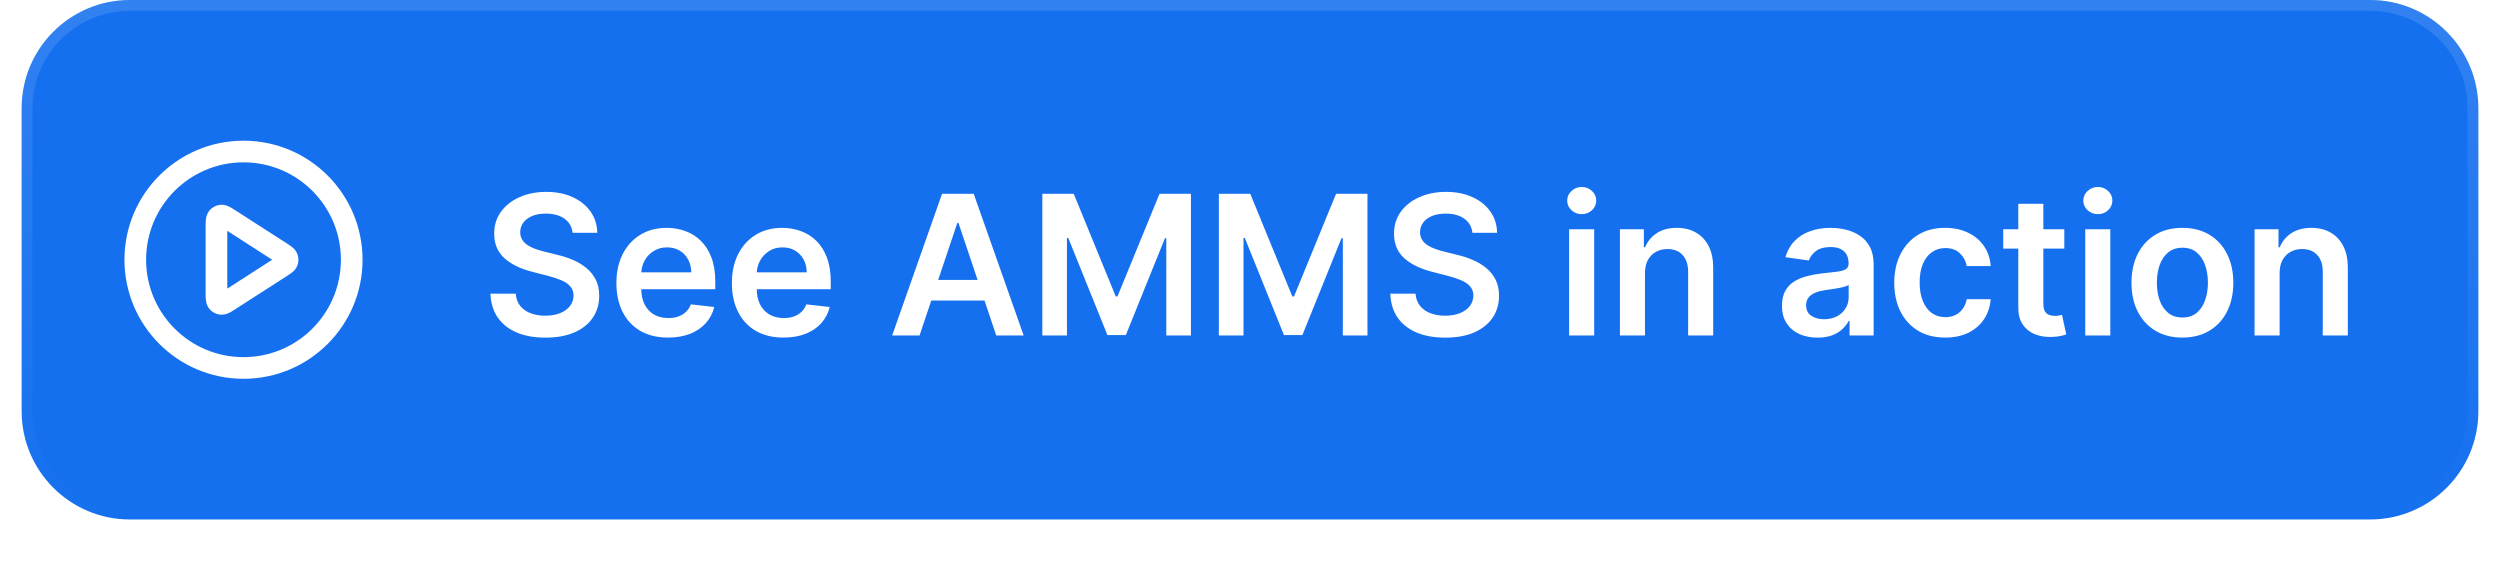 <svg width="231" height="52" viewBox="0 0 231 52" fill="none" xmlns="http://www.w3.org/2000/svg">
<g filter="url(#filter0_dii_3111_20885)">
<path d="M2 11C2 5.477 6.477 1 12 1H219C224.523 1 229 5.477 229 11V39C229 44.523 224.523 49 219 49H12C6.477 49 2 44.523 2 39V11Z" fill="#1570EF"/>
<path d="M12 1.5H219C224.247 1.5 228.5 5.753 228.5 11V39C228.5 44.247 224.247 48.5 219 48.5H12C6.753 48.5 2.5 44.247 2.5 39V11C2.5 5.753 6.753 1.5 12 1.5Z" stroke="url(#paint0_linear_3111_20885)"/>
<path d="M22.5 35C28.023 35 32.5 30.523 32.5 25C32.5 19.477 28.023 15 22.5 15C16.977 15 12.5 19.477 12.5 25C12.5 30.523 16.977 35 22.5 35Z" stroke="white" stroke-width="2" stroke-linecap="round" stroke-linejoin="round"/>
<path d="M20 21.965C20 21.488 20 21.249 20.1 21.116C20.187 21 20.32 20.927 20.464 20.917C20.63 20.905 20.831 21.034 21.233 21.292L25.953 24.327C26.302 24.551 26.476 24.663 26.536 24.805C26.588 24.93 26.588 25.07 26.536 25.195C26.476 25.337 26.302 25.449 25.953 25.673L21.233 28.708C20.831 28.966 20.63 29.095 20.464 29.083C20.32 29.073 20.187 29 20.1 28.884C20 28.751 20 28.512 20 28.035V21.965Z" stroke="white" stroke-width="2" stroke-linecap="round" stroke-linejoin="round"/>
<path d="M52.906 22.508C52.846 21.95 52.594 21.515 52.151 21.204C51.712 20.893 51.141 20.737 50.438 20.737C49.944 20.737 49.52 20.812 49.166 20.961C48.812 21.11 48.542 21.312 48.354 21.568C48.167 21.824 48.071 22.116 48.067 22.444C48.067 22.717 48.129 22.953 48.252 23.153C48.38 23.354 48.553 23.524 48.77 23.665C48.987 23.801 49.228 23.916 49.492 24.01C49.756 24.104 50.023 24.183 50.291 24.246L51.519 24.553C52.013 24.668 52.488 24.824 52.944 25.02C53.404 25.216 53.815 25.463 54.178 25.761C54.544 26.06 54.834 26.42 55.047 26.842C55.26 27.264 55.367 27.758 55.367 28.325C55.367 29.092 55.17 29.767 54.778 30.351C54.386 30.93 53.82 31.384 53.078 31.712C52.341 32.036 51.448 32.198 50.4 32.198C49.381 32.198 48.497 32.041 47.747 31.725C47.001 31.41 46.418 30.95 45.996 30.345C45.578 29.739 45.352 29.002 45.318 28.133H47.651C47.685 28.589 47.826 28.968 48.073 29.271C48.32 29.573 48.642 29.799 49.038 29.948C49.439 30.097 49.886 30.172 50.381 30.172C50.896 30.172 51.348 30.095 51.736 29.942C52.128 29.784 52.435 29.567 52.656 29.29C52.878 29.009 52.991 28.68 52.995 28.305C52.991 27.965 52.891 27.683 52.695 27.462C52.499 27.236 52.224 27.048 51.87 26.899C51.521 26.746 51.111 26.609 50.643 26.49L49.153 26.107C48.075 25.829 47.223 25.41 46.597 24.847C45.974 24.28 45.663 23.528 45.663 22.591C45.663 21.82 45.872 21.144 46.29 20.565C46.712 19.985 47.285 19.535 48.009 19.216C48.734 18.892 49.554 18.73 50.47 18.73C51.399 18.73 52.213 18.892 52.912 19.216C53.615 19.535 54.167 19.981 54.568 20.552C54.968 21.119 55.175 21.771 55.188 22.508H52.906ZM61.725 32.192C60.741 32.192 59.89 31.987 59.175 31.578C58.463 31.165 57.915 30.581 57.532 29.827C57.148 29.068 56.956 28.175 56.956 27.148C56.956 26.139 57.148 25.252 57.532 24.489C57.92 23.722 58.461 23.126 59.155 22.7C59.85 22.269 60.666 22.054 61.603 22.054C62.209 22.054 62.78 22.152 63.317 22.348C63.858 22.54 64.335 22.838 64.748 23.243C65.166 23.648 65.494 24.163 65.733 24.79C65.971 25.412 66.091 26.153 66.091 27.014V27.724H58.043V26.164H63.873C63.868 25.721 63.773 25.327 63.585 24.982C63.398 24.632 63.136 24.357 62.799 24.157C62.466 23.957 62.079 23.857 61.636 23.857C61.163 23.857 60.747 23.972 60.389 24.202C60.031 24.428 59.752 24.726 59.552 25.097C59.356 25.463 59.255 25.866 59.251 26.305V27.666C59.251 28.237 59.356 28.727 59.565 29.136C59.773 29.541 60.065 29.852 60.44 30.07C60.815 30.283 61.254 30.389 61.757 30.389C62.094 30.389 62.398 30.342 62.671 30.249C62.944 30.151 63.18 30.008 63.38 29.82C63.581 29.633 63.732 29.401 63.834 29.124L65.995 29.366C65.859 29.938 65.599 30.436 65.215 30.862C64.836 31.284 64.35 31.612 63.758 31.847C63.165 32.077 62.488 32.192 61.725 32.192ZM72.395 32.192C71.41 32.192 70.56 31.987 69.844 31.578C69.133 31.165 68.585 30.581 68.202 29.827C67.818 29.068 67.626 28.175 67.626 27.148C67.626 26.139 67.818 25.252 68.202 24.489C68.59 23.722 69.131 23.126 69.825 22.7C70.52 22.269 71.336 22.054 72.273 22.054C72.879 22.054 73.45 22.152 73.987 22.348C74.528 22.54 75.005 22.838 75.418 23.243C75.836 23.648 76.164 24.163 76.403 24.79C76.641 25.412 76.761 26.153 76.761 27.014V27.724H68.713V26.164H74.543C74.538 25.721 74.442 25.327 74.255 24.982C74.067 24.632 73.805 24.357 73.469 24.157C73.136 23.957 72.749 23.857 72.305 23.857C71.832 23.857 71.417 23.972 71.059 24.202C70.701 24.428 70.422 24.726 70.222 25.097C70.026 25.463 69.925 25.866 69.921 26.305V27.666C69.921 28.237 70.026 28.727 70.234 29.136C70.443 29.541 70.735 29.852 71.11 30.07C71.485 30.283 71.924 30.389 72.427 30.389C72.763 30.389 73.068 30.342 73.341 30.249C73.614 30.151 73.85 30.008 74.05 29.82C74.251 29.633 74.402 29.401 74.504 29.124L76.665 29.366C76.528 29.938 76.269 30.436 75.885 30.862C75.506 31.284 75.02 31.612 74.428 31.847C73.835 32.077 73.158 32.192 72.395 32.192ZM84.966 32H82.435L87.044 18.909H89.971L94.587 32H92.055L88.559 21.594H88.457L84.966 32ZM85.049 26.867H91.953V28.772H85.049V26.867ZM96.311 18.909H99.213L103.099 28.395H103.252L107.139 18.909H110.041V32H107.765V23.006H107.644L104.026 31.962H102.326L98.708 22.987H98.586V32H96.311V18.909ZM112.623 18.909H115.525L119.412 28.395H119.565L123.451 18.909H126.353V32H124.078V23.006H123.956L120.338 31.962H118.638L115.02 22.987H114.899V32H112.623V18.909ZM136.05 22.508C135.99 21.95 135.739 21.515 135.296 21.204C134.857 20.893 134.286 20.737 133.583 20.737C133.088 20.737 132.664 20.812 132.311 20.961C131.957 21.11 131.686 21.312 131.499 21.568C131.311 21.824 131.216 22.116 131.211 22.444C131.211 22.717 131.273 22.953 131.397 23.153C131.525 23.354 131.697 23.524 131.914 23.665C132.132 23.801 132.373 23.916 132.637 24.01C132.901 24.104 133.167 24.183 133.436 24.246L134.663 24.553C135.157 24.668 135.632 24.824 136.088 25.02C136.549 25.216 136.96 25.463 137.322 25.761C137.689 26.06 137.978 26.42 138.191 26.842C138.404 27.264 138.511 27.758 138.511 28.325C138.511 29.092 138.315 29.767 137.923 30.351C137.531 30.93 136.964 31.384 136.223 31.712C135.485 32.036 134.593 32.198 133.544 32.198C132.526 32.198 131.642 32.041 130.892 31.725C130.146 31.41 129.562 30.95 129.14 30.345C128.723 29.739 128.497 29.002 128.463 28.133H130.796C130.83 28.589 130.971 28.968 131.218 29.271C131.465 29.573 131.787 29.799 132.183 29.948C132.583 30.097 133.031 30.172 133.525 30.172C134.041 30.172 134.493 30.095 134.88 29.942C135.272 29.784 135.579 29.567 135.801 29.29C136.022 29.009 136.135 28.68 136.14 28.305C136.135 27.965 136.035 27.683 135.839 27.462C135.643 27.236 135.368 27.048 135.015 26.899C134.665 26.746 134.256 26.609 133.787 26.49L132.298 26.107C131.22 25.829 130.368 25.41 129.741 24.847C129.119 24.28 128.808 23.528 128.808 22.591C128.808 21.82 129.017 21.144 129.434 20.565C129.856 19.985 130.429 19.535 131.154 19.216C131.878 18.892 132.699 18.73 133.615 18.73C134.544 18.73 135.358 18.892 136.056 19.216C136.76 19.535 137.311 19.981 137.712 20.552C138.113 21.119 138.319 21.771 138.332 22.508H136.05ZM144.988 32V22.182H147.302V32H144.988ZM146.151 20.788C145.785 20.788 145.469 20.667 145.205 20.424C144.941 20.177 144.809 19.881 144.809 19.535C144.809 19.186 144.941 18.89 145.205 18.647C145.469 18.4 145.785 18.276 146.151 18.276C146.522 18.276 146.837 18.4 147.097 18.647C147.361 18.89 147.493 19.186 147.493 19.535C147.493 19.881 147.361 20.177 147.097 20.424C146.837 20.667 146.522 20.788 146.151 20.788ZM151.995 26.247V32H149.681V22.182H151.893V23.85H152.008C152.234 23.3 152.594 22.864 153.088 22.54C153.587 22.216 154.202 22.054 154.935 22.054C155.613 22.054 156.203 22.199 156.706 22.489C157.213 22.778 157.605 23.198 157.882 23.748C158.163 24.298 158.302 24.965 158.298 25.749V32H155.984V26.107C155.984 25.45 155.813 24.937 155.472 24.566C155.136 24.195 154.669 24.01 154.072 24.01C153.668 24.01 153.308 24.099 152.992 24.278C152.681 24.453 152.436 24.707 152.257 25.039C152.082 25.371 151.995 25.774 151.995 26.247ZM167.94 32.198C167.318 32.198 166.757 32.087 166.259 31.866C165.765 31.64 165.373 31.308 165.083 30.869C164.797 30.43 164.654 29.889 164.654 29.245C164.654 28.691 164.757 28.233 164.961 27.871C165.166 27.509 165.445 27.219 165.799 27.001C166.152 26.784 166.551 26.62 166.994 26.509C167.441 26.394 167.904 26.311 168.381 26.26C168.956 26.2 169.423 26.147 169.781 26.1C170.139 26.049 170.399 25.972 170.561 25.87C170.727 25.764 170.81 25.599 170.81 25.378V25.34C170.81 24.858 170.667 24.485 170.382 24.221C170.096 23.957 169.685 23.825 169.148 23.825C168.581 23.825 168.132 23.948 167.799 24.195C167.471 24.442 167.25 24.734 167.135 25.071L164.974 24.764C165.145 24.168 165.426 23.669 165.818 23.268C166.21 22.864 166.689 22.561 167.256 22.361C167.823 22.156 168.449 22.054 169.135 22.054C169.608 22.054 170.079 22.109 170.548 22.22C171.017 22.331 171.445 22.514 171.833 22.77C172.221 23.021 172.532 23.364 172.766 23.799C173.005 24.234 173.124 24.777 173.124 25.429V32H170.9V30.651H170.823C170.682 30.924 170.484 31.18 170.228 31.418C169.977 31.653 169.659 31.842 169.276 31.987C168.897 32.128 168.451 32.198 167.94 32.198ZM168.541 30.498C169.005 30.498 169.408 30.406 169.749 30.223C170.09 30.035 170.352 29.788 170.535 29.482C170.723 29.175 170.816 28.84 170.816 28.478V27.321C170.744 27.381 170.62 27.436 170.446 27.487C170.275 27.538 170.083 27.583 169.87 27.621C169.657 27.66 169.446 27.694 169.238 27.724C169.029 27.754 168.848 27.779 168.694 27.8C168.349 27.847 168.04 27.924 167.767 28.03C167.495 28.137 167.279 28.286 167.122 28.478C166.964 28.666 166.885 28.908 166.885 29.207C166.885 29.633 167.041 29.954 167.352 30.172C167.663 30.389 168.059 30.498 168.541 30.498ZM179.733 32.192C178.753 32.192 177.912 31.977 177.208 31.546C176.51 31.116 175.971 30.521 175.591 29.763C175.216 29 175.029 28.122 175.029 27.129C175.029 26.132 175.221 25.252 175.604 24.489C175.988 23.722 176.529 23.126 177.228 22.7C177.931 22.269 178.762 22.054 179.721 22.054C180.517 22.054 181.223 22.201 181.836 22.495C182.454 22.785 182.946 23.196 183.313 23.729C183.679 24.257 183.888 24.875 183.939 25.582H181.728C181.638 25.109 181.425 24.715 181.088 24.4C180.756 24.08 180.311 23.921 179.752 23.921C179.279 23.921 178.864 24.048 178.506 24.304C178.148 24.555 177.869 24.918 177.669 25.391C177.473 25.864 177.375 26.43 177.375 27.091C177.375 27.76 177.473 28.335 177.669 28.817C177.865 29.294 178.14 29.663 178.493 29.923C178.851 30.178 179.271 30.306 179.752 30.306C180.093 30.306 180.398 30.242 180.667 30.114C180.939 29.982 181.167 29.793 181.35 29.546C181.534 29.298 181.659 28.998 181.728 28.644H183.939C183.884 29.339 183.679 29.954 183.326 30.491C182.972 31.024 182.49 31.442 181.881 31.744C181.272 32.043 180.556 32.192 179.733 32.192ZM190.742 22.182V23.972H185.098V22.182H190.742ZM186.491 19.829H188.805V29.047C188.805 29.358 188.852 29.597 188.946 29.763C189.044 29.925 189.172 30.035 189.329 30.095C189.487 30.155 189.662 30.185 189.854 30.185C189.998 30.185 190.131 30.174 190.25 30.153C190.373 30.131 190.467 30.112 190.531 30.095L190.921 31.904C190.797 31.947 190.621 31.994 190.39 32.045C190.165 32.096 189.888 32.126 189.559 32.134C188.98 32.151 188.458 32.064 187.993 31.872C187.529 31.676 187.16 31.374 186.888 30.965C186.619 30.555 186.487 30.044 186.491 29.43V19.829ZM192.677 32V22.182H194.991V32H192.677ZM193.841 20.788C193.474 20.788 193.159 20.667 192.895 20.424C192.63 20.177 192.498 19.881 192.498 19.535C192.498 19.186 192.63 18.89 192.895 18.647C193.159 18.4 193.474 18.276 193.841 18.276C194.211 18.276 194.527 18.4 194.787 18.647C195.051 18.89 195.183 19.186 195.183 19.535C195.183 19.881 195.051 20.177 194.787 20.424C194.527 20.667 194.211 20.788 193.841 20.788ZM201.653 32.192C200.694 32.192 199.863 31.981 199.16 31.559C198.457 31.137 197.912 30.547 197.524 29.788C197.14 29.03 196.949 28.143 196.949 27.129C196.949 26.115 197.14 25.227 197.524 24.464C197.912 23.701 198.457 23.109 199.16 22.687C199.863 22.265 200.694 22.054 201.653 22.054C202.612 22.054 203.443 22.265 204.146 22.687C204.849 23.109 205.393 23.701 205.776 24.464C206.164 25.227 206.358 26.115 206.358 27.129C206.358 28.143 206.164 29.03 205.776 29.788C205.393 30.547 204.849 31.137 204.146 31.559C203.443 31.981 202.612 32.192 201.653 32.192ZM201.666 30.338C202.186 30.338 202.621 30.195 202.97 29.91C203.319 29.62 203.579 29.232 203.75 28.746C203.925 28.261 204.012 27.72 204.012 27.123C204.012 26.522 203.925 25.979 203.75 25.493C203.579 25.003 203.319 24.613 202.97 24.323C202.621 24.033 202.186 23.889 201.666 23.889C201.133 23.889 200.69 24.033 200.336 24.323C199.987 24.613 199.725 25.003 199.55 25.493C199.38 25.979 199.295 26.522 199.295 27.123C199.295 27.72 199.38 28.261 199.55 28.746C199.725 29.232 199.987 29.62 200.336 29.91C200.69 30.195 201.133 30.338 201.666 30.338ZM210.636 26.247V32H208.322V22.182H210.533V23.85H210.648C210.874 23.3 211.234 22.864 211.729 22.54C212.227 22.216 212.843 22.054 213.576 22.054C214.254 22.054 214.844 22.199 215.347 22.489C215.854 22.778 216.246 23.198 216.523 23.748C216.804 24.298 216.942 24.965 216.938 25.749V32H214.624V26.107C214.624 25.45 214.454 24.937 214.113 24.566C213.776 24.195 213.31 24.01 212.713 24.01C212.308 24.01 211.948 24.099 211.633 24.278C211.322 24.453 211.077 24.707 210.898 25.039C210.723 25.371 210.636 25.774 210.636 26.247Z" fill="white"/>
</g>
<defs>
<filter id="filter0_dii_3111_20885" x="0" y="0" width="231" height="52" filterUnits="userSpaceOnUse" color-interpolation-filters="sRGB">
<feFlood flood-opacity="0" result="BackgroundImageFix"/>
<feColorMatrix in="SourceAlpha" type="matrix" values="0 0 0 0 0 0 0 0 0 0 0 0 0 0 0 0 0 0 127 0" result="hardAlpha"/>
<feOffset dy="1"/>
<feGaussianBlur stdDeviation="1"/>
<feComposite in2="hardAlpha" operator="out"/>
<feColorMatrix type="matrix" values="0 0 0 0 0.039 0 0 0 0 0.05 0 0 0 0 0.071 0 0 0 0.05 0"/>
<feBlend mode="normal" in2="BackgroundImageFix" result="effect1_dropShadow_3111_20885"/>
<feBlend mode="normal" in="SourceGraphic" in2="effect1_dropShadow_3111_20885" result="shape"/>
<feColorMatrix in="SourceAlpha" type="matrix" values="0 0 0 0 0 0 0 0 0 0 0 0 0 0 0 0 0 0 127 0" result="hardAlpha"/>
<feOffset dy="-2"/>
<feComposite in2="hardAlpha" operator="arithmetic" k2="-1" k3="1"/>
<feColorMatrix type="matrix" values="0 0 0 0 0.039 0 0 0 0 0.05 0 0 0 0 0.071 0 0 0 0.05 0"/>
<feBlend mode="normal" in2="shape" result="effect2_innerShadow_3111_20885"/>
<feColorMatrix in="SourceAlpha" type="matrix" values="0 0 0 0 0 0 0 0 0 0 0 0 0 0 0 0 0 0 127 0" result="hardAlpha"/>
<feMorphology radius="1" operator="erode" in="SourceAlpha" result="effect3_innerShadow_3111_20885"/>
<feOffset/>
<feComposite in2="hardAlpha" operator="arithmetic" k2="-1" k3="1"/>
<feColorMatrix type="matrix" values="0 0 0 0 0.039 0 0 0 0 0.05 0 0 0 0 0.071 0 0 0 0.18 0"/>
<feBlend mode="normal" in2="effect2_innerShadow_3111_20885" result="effect3_innerShadow_3111_20885"/>
</filter>
<linearGradient id="paint0_linear_3111_20885" x1="115.5" y1="1" x2="115.5" y2="49" gradientUnits="userSpaceOnUse">
<stop stop-color="white" stop-opacity="0.12"/>
<stop offset="1" stop-color="white" stop-opacity="0"/>
</linearGradient>
</defs>
</svg>
